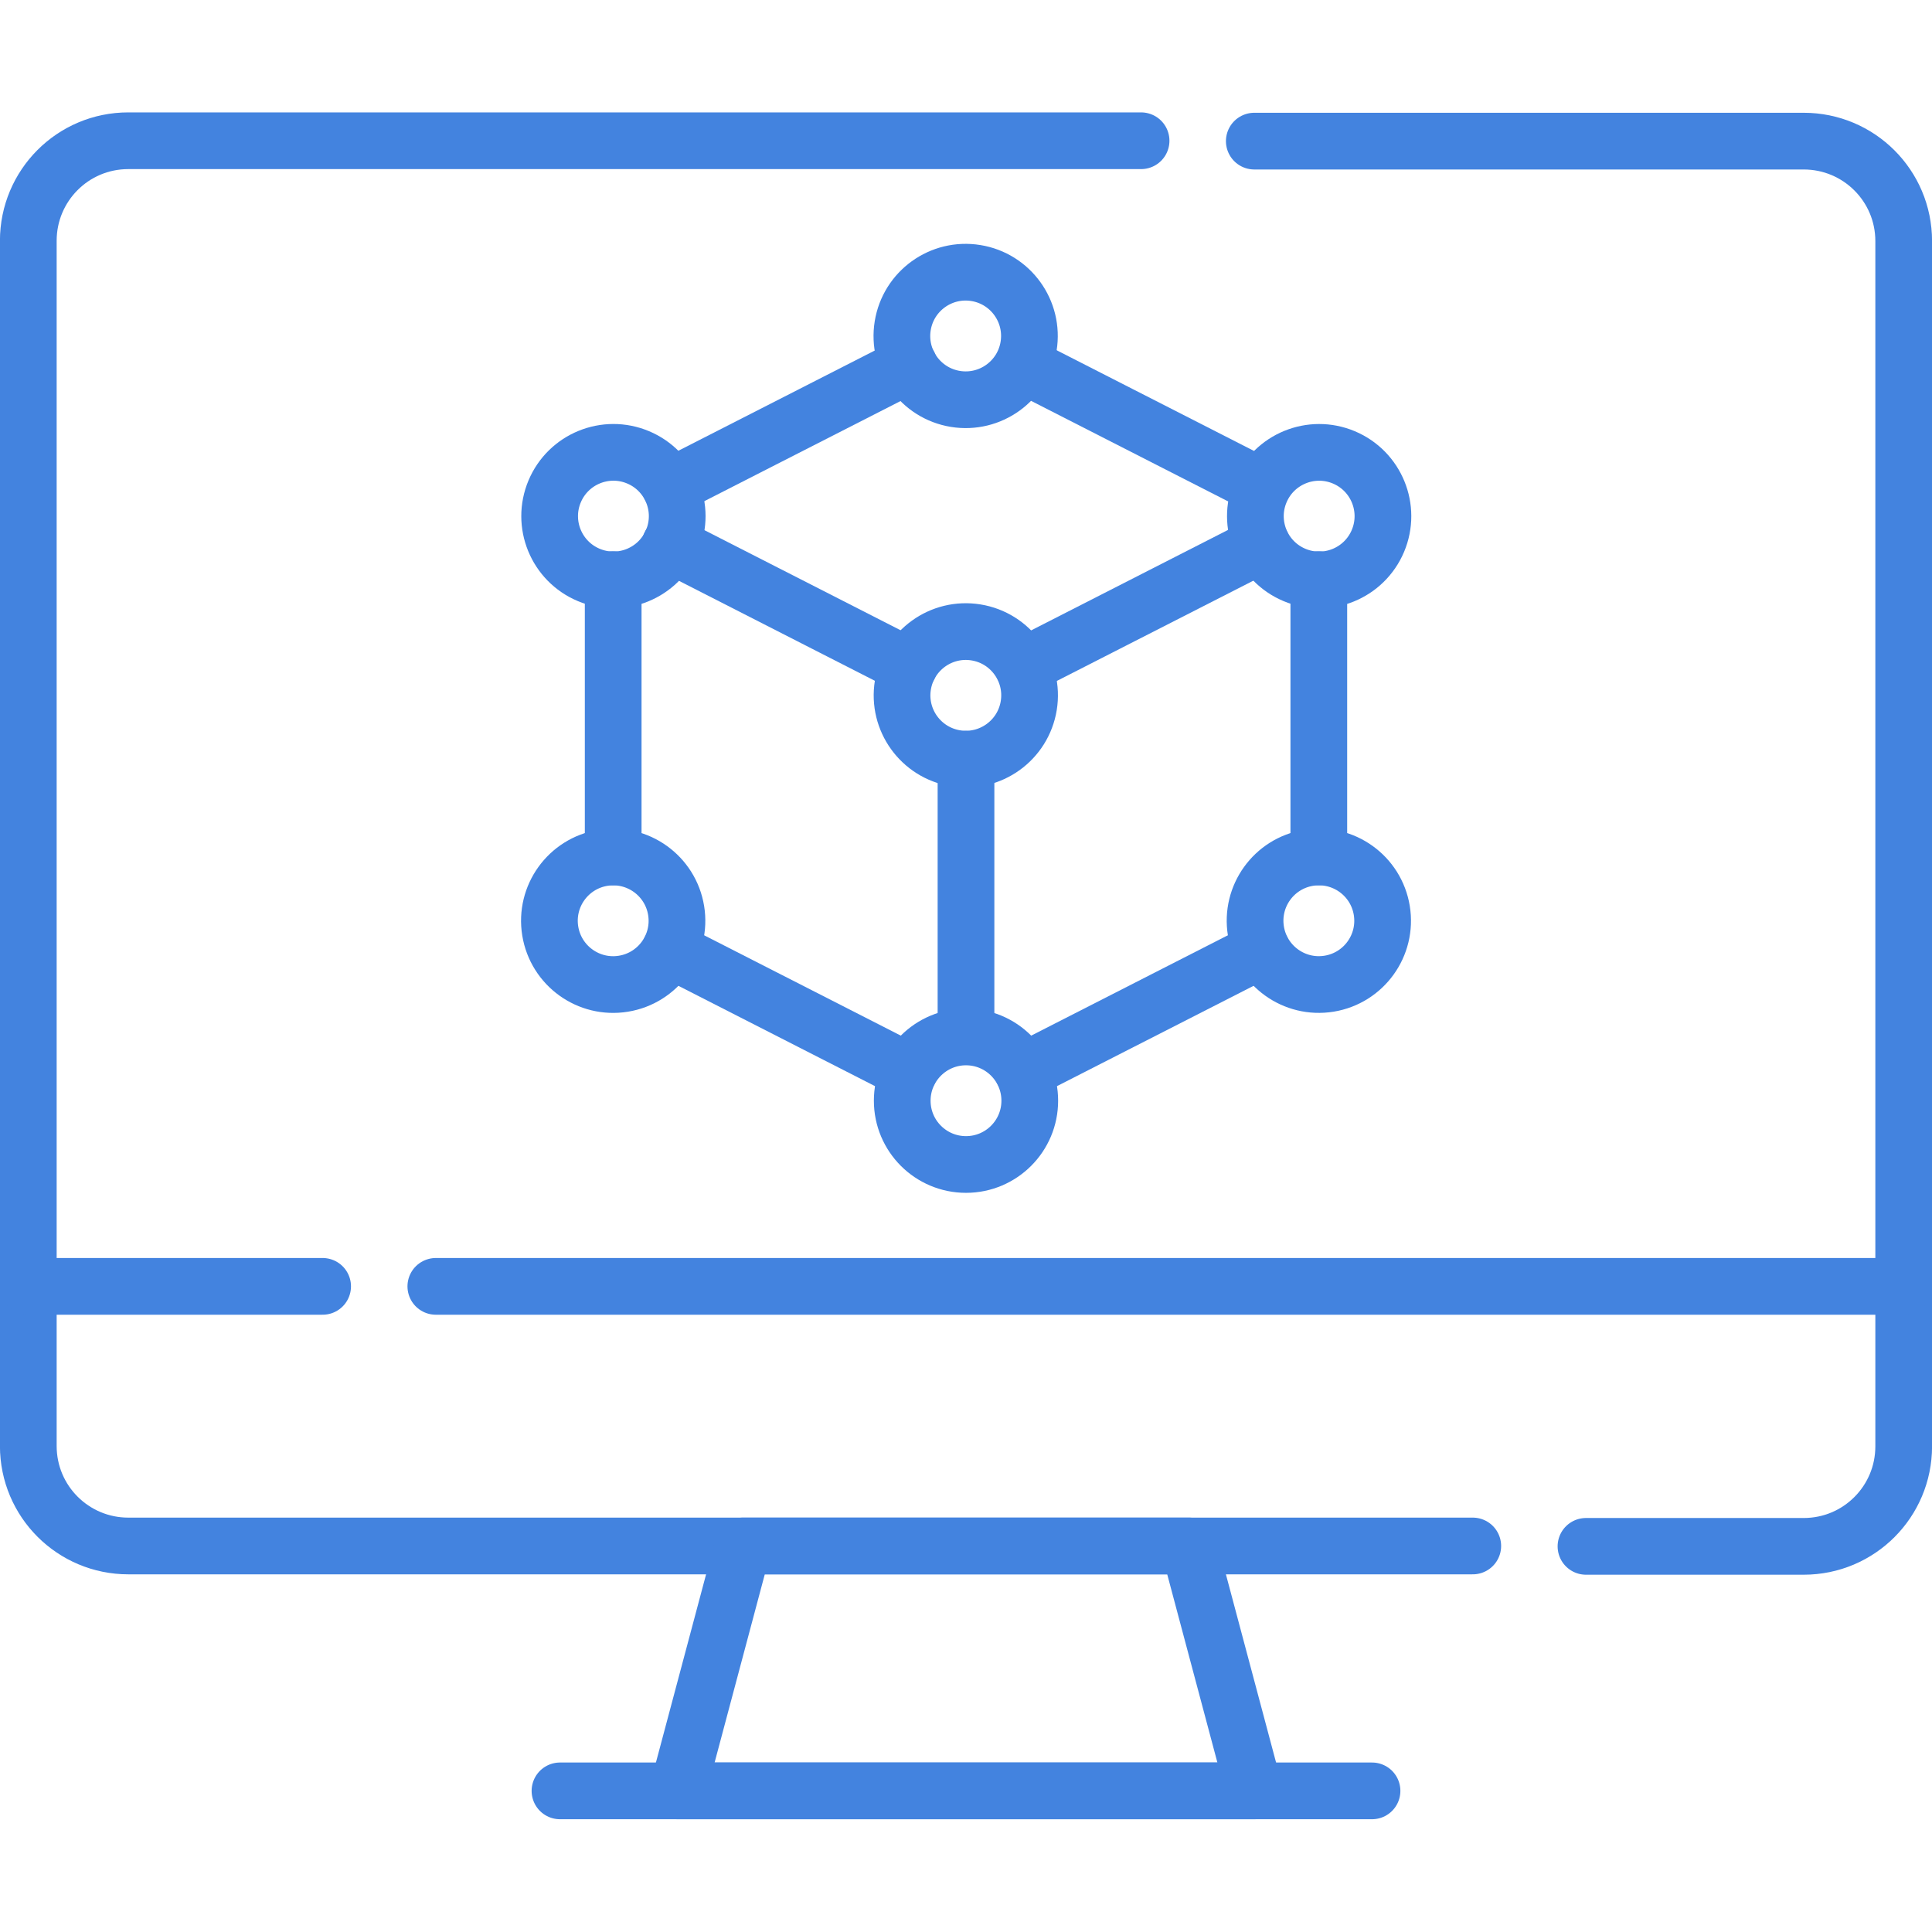 <?xml version="1.0" encoding="utf-8"?>
<!-- Generator: Adobe Illustrator 27.9.0, SVG Export Plug-In . SVG Version: 6.00 Build 0)  -->
<svg version="1.1" id="Capa_1" xmlns="http://www.w3.org/2000/svg" xmlns:xlink="http://www.w3.org/1999/xlink" x="0px" y="0px"
	 viewBox="0 0 512 512" style="enable-background:new 0 0 512 512;" xml:space="preserve">
<style type="text/css">
	.st0{fill:none;stroke:#4383DF;stroke-width:15.029;stroke-linecap:round;stroke-linejoin:round;stroke-miterlimit:10.02;}
	.st1{fill:none;stroke:#4383DF;stroke-width:15.028;stroke-linecap:round;stroke-linejoin:round;stroke-miterlimit:10.019;}
	.st2{fill:none;stroke:#4383DF;stroke-width:15.029;stroke-linecap:round;stroke-linejoin:round;stroke-miterlimit:10.02;}
</style>
<g>
	<g>
		<g>
			<path class="st0" d="M332.4,37.4H478c14.6,0,26.5,11.8,26.5,26.5v319.4c0,14.6-11.8,26.5-26.5,26.5h-57.7"/>
			<path class="st0" d="M390.3,409.7H34c-14.6,0-26.5-11.8-26.5-26.5V63.8c0-14.6,11.8-26.5,26.5-26.5h268.4"/>
		</g>
		<line class="st0" x1="115.5" y1="340.9" x2="504.5" y2="340.9"/>
		<line class="st0" x1="7.5" y1="340.9" x2="85.5" y2="340.9"/>
		<polygon class="st0" points="332.4,474.6 179.6,474.6 196.9,409.7 315.1,409.7 		"/>
		<line class="st0" x1="148.4" y1="474.6" x2="363.6" y2="474.6"/>
	</g>
	<g>
		<line class="st0" x1="334.4" y1="144.3" x2="271.1" y2="176.6"/>
		<line class="st0" x1="349.5" y1="227.1" x2="349.5" y2="153.6"/>
		<line class="st0" x1="271.1" y1="284" x2="334.4" y2="251.7"/>
		<line class="st0" x1="256" y1="201.2" x2="256" y2="274.7"/>
		<line class="st0" x1="240.9" y1="176.6" x2="177.6" y2="144.3"/>
		<line class="st0" x1="177.6" y1="251.7" x2="240.9" y2="284"/>
		<line class="st0" x1="162.5" y1="153.6" x2="162.5" y2="227.1"/>
		<line class="st0" x1="240.9" y1="96.7" x2="177.6" y2="129"/>
		<line class="st0" x1="334.4" y1="129" x2="271.1" y2="96.7"/>
	</g>
	<ellipse transform="matrix(0.16 -0.987 0.987 0.16 127.106 327.469)" class="st0" cx="256" cy="89" rx="16.9" ry="16.9"/>
	<ellipse transform="matrix(0.16 -0.987 0.987 0.16 33.087 407.461)" class="st0" cx="256" cy="184.3" rx="16.9" ry="16.9"/>
	<circle class="st0" cx="256" cy="291.7" r="16.9"/>
	<ellipse transform="matrix(0.987 -0.161 0.161 0.987 -37.17 29.349)" class="st1" cx="162.5" cy="244" rx="16.9" ry="16.9"/>
	<ellipse transform="matrix(0.987 -0.161 0.161 0.987 -34.732 59.449)" class="st1" cx="349.5" cy="244" rx="16.9" ry="16.9"/>
	
		<ellipse transform="matrix(0.387 -0.922 0.922 0.387 -26.361 233.702)" class="st2" cx="162.5" cy="136.7" rx="16.9" ry="16.9"/>
	
		<ellipse transform="matrix(0.387 -0.922 0.922 0.387 88.298 406.123)" class="st2" cx="349.5" cy="136.7" rx="16.9" ry="16.9"/>
</g>
</svg>
